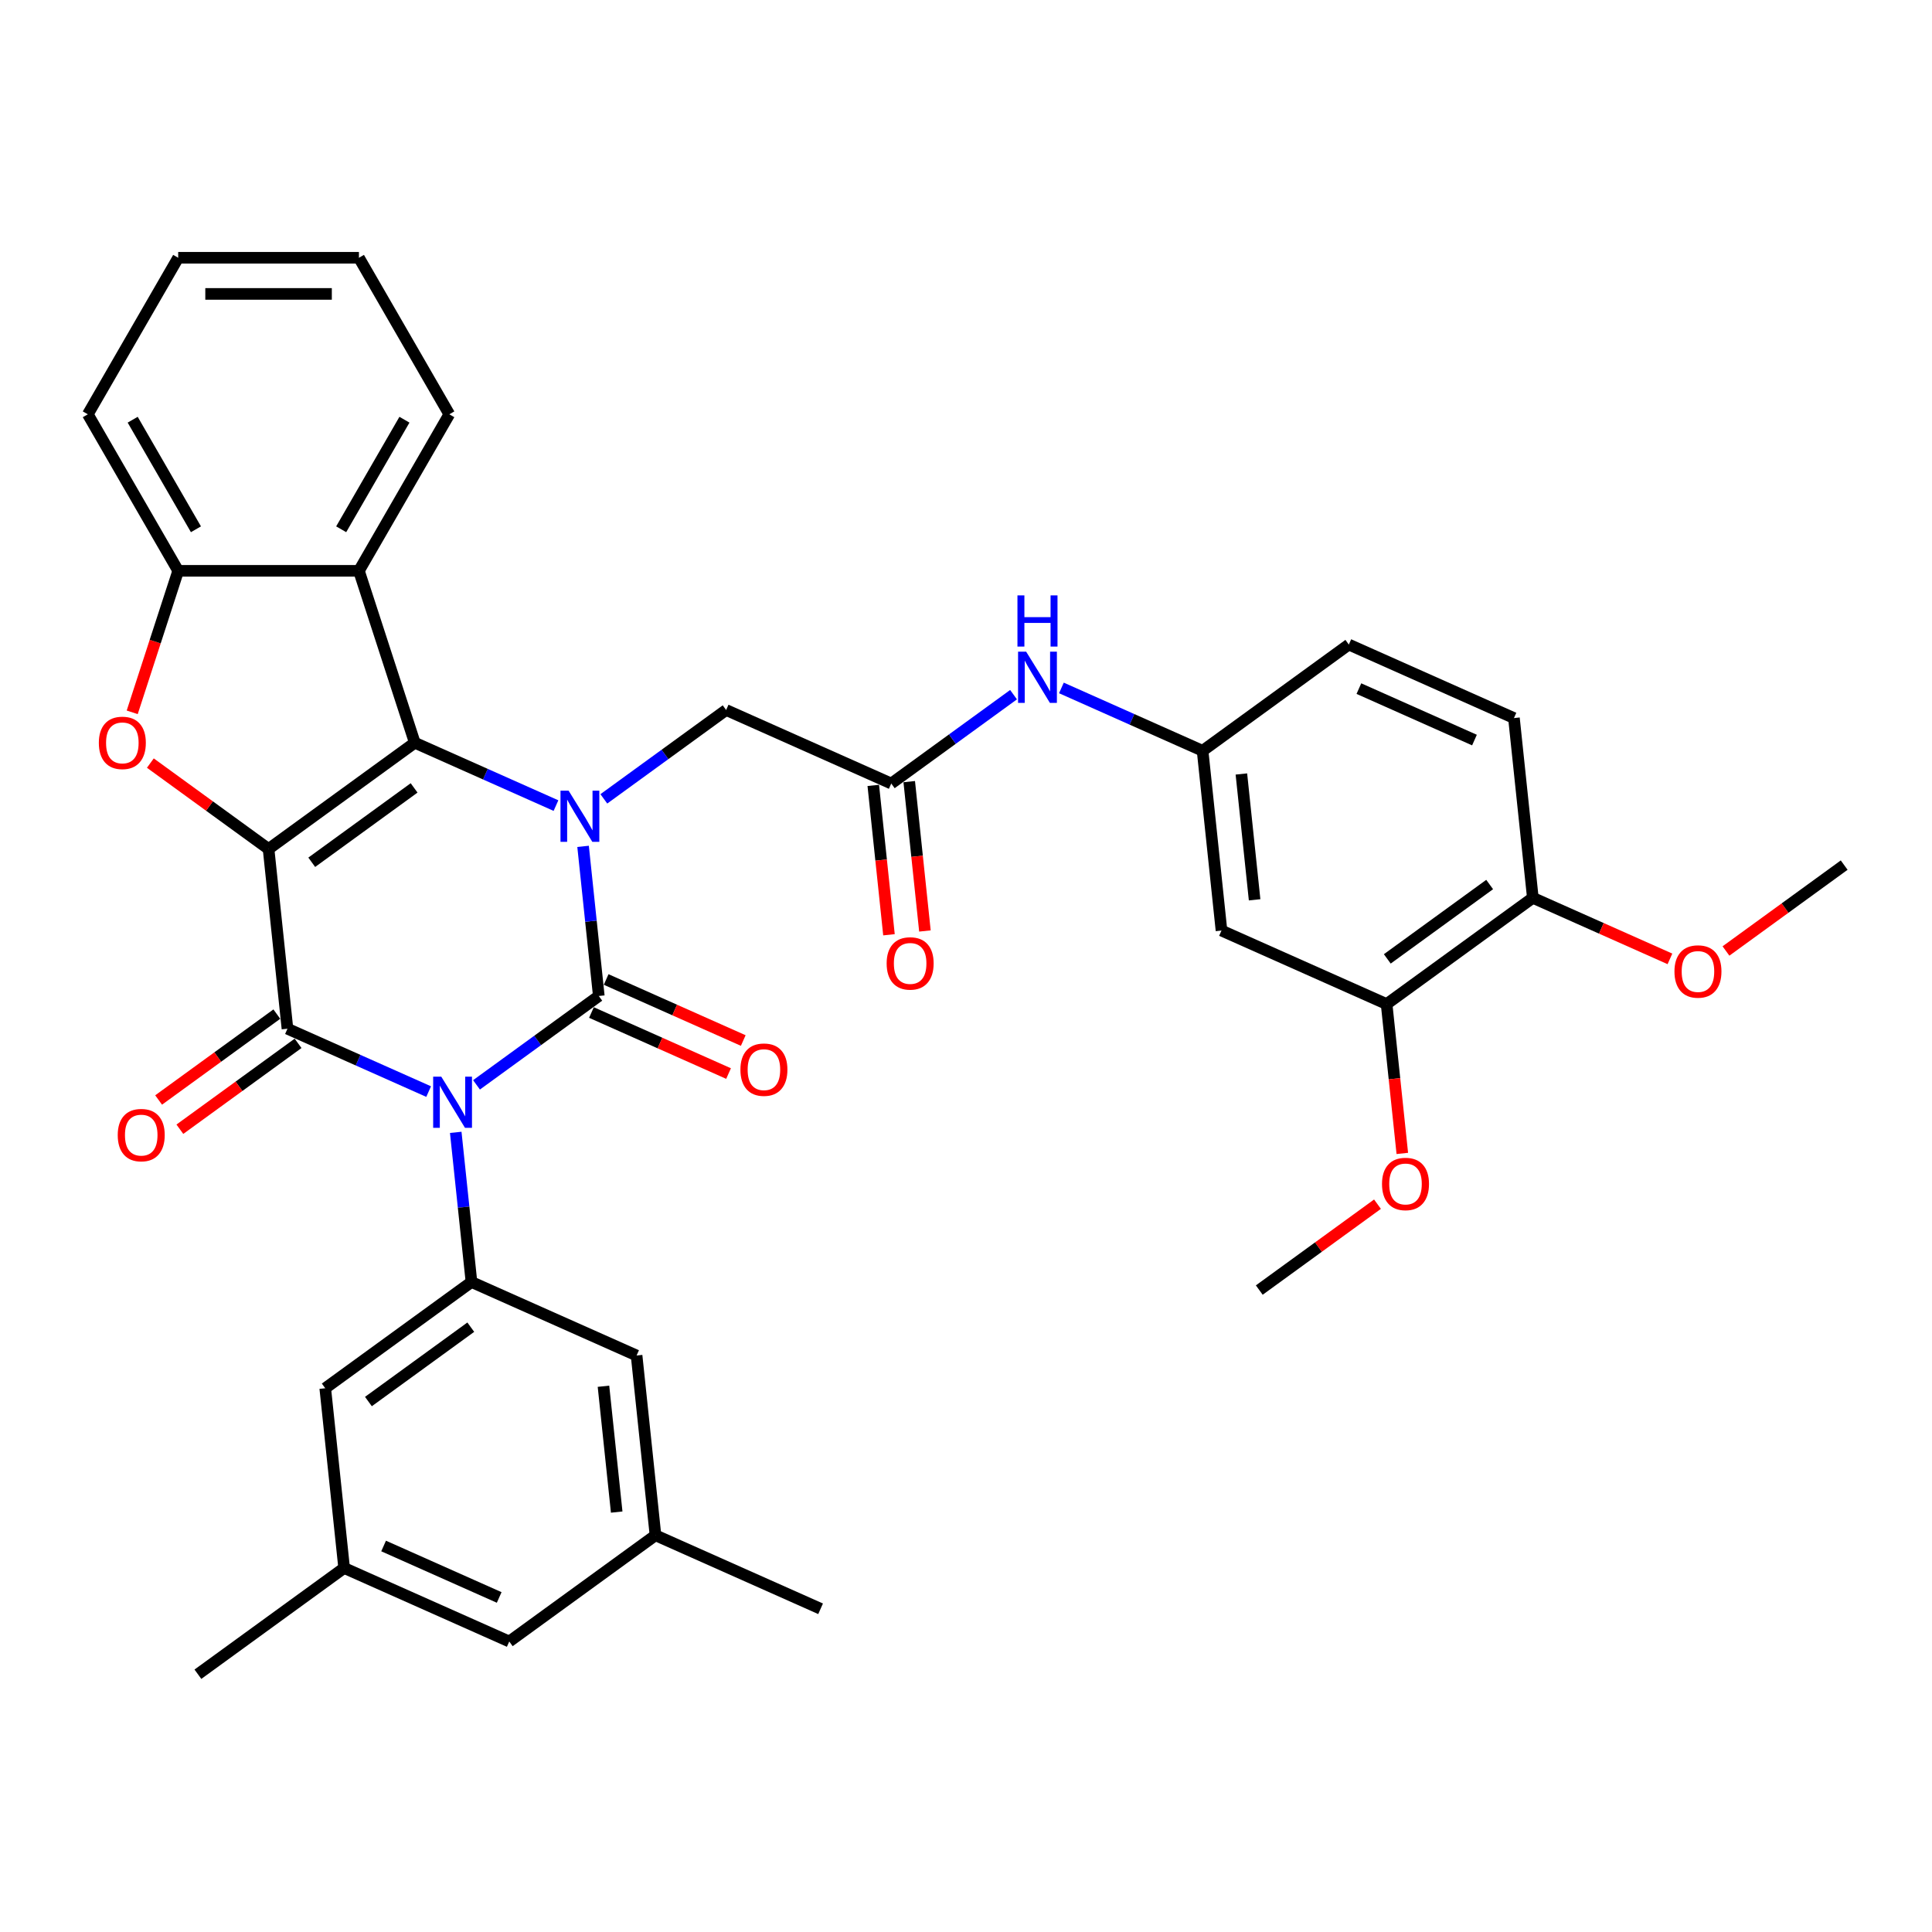 <?xml version='1.0' encoding='iso-8859-1'?>
<svg version='1.1' baseProfile='full'
              xmlns='http://www.w3.org/2000/svg'
                      xmlns:rdkit='http://www.rdkit.org/xml'
                      xmlns:xlink='http://www.w3.org/1999/xlink'
                  xml:space='preserve'
width='1000px' height='1000px' viewBox='0 0 1000 1000'>
<!-- END OF HEADER -->
<rect style='opacity:1.0;fill:#FFFFFF;stroke:none' width='1000' height='1000' x='0' y='0'> </rect>
<path class='bond-3' d='M 139.008,439.425 L 214.694,384.436' style='fill:none;fill-rule:evenodd;stroke:#000000;stroke-width:6px;stroke-linecap:butt;stroke-linejoin:miter;stroke-opacity:1' />
<path class='bond-3' d='M 161.359,446.314 L 214.339,407.821' style='fill:none;fill-rule:evenodd;stroke:#000000;stroke-width:6px;stroke-linecap:butt;stroke-linejoin:miter;stroke-opacity:1' />
<path class='bond-4' d='M 139.008,439.425 L 148.787,532.466' style='fill:none;fill-rule:evenodd;stroke:#000000;stroke-width:6px;stroke-linecap:butt;stroke-linejoin:miter;stroke-opacity:1' />
<path class='bond-5' d='M 139.008,439.425 L 108.415,417.198' style='fill:none;fill-rule:evenodd;stroke:#000000;stroke-width:6px;stroke-linecap:butt;stroke-linejoin:miter;stroke-opacity:1' />
<path class='bond-5' d='M 108.415,417.198 L 77.823,394.971' style='fill:none;fill-rule:evenodd;stroke:#FF0000;stroke-width:6px;stroke-linecap:butt;stroke-linejoin:miter;stroke-opacity:1' />
<path class='bond-0' d='M 221.866,565.003 L 185.326,548.734' style='fill:none;fill-rule:evenodd;stroke:#0000FF;stroke-width:6px;stroke-linecap:butt;stroke-linejoin:miter;stroke-opacity:1' />
<path class='bond-0' d='M 185.326,548.734 L 148.787,532.466' style='fill:none;fill-rule:evenodd;stroke:#000000;stroke-width:6px;stroke-linecap:butt;stroke-linejoin:miter;stroke-opacity:1' />
<path class='bond-1' d='M 246.639,561.518 L 278.289,538.523' style='fill:none;fill-rule:evenodd;stroke:#0000FF;stroke-width:6px;stroke-linecap:butt;stroke-linejoin:miter;stroke-opacity:1' />
<path class='bond-1' d='M 278.289,538.523 L 309.939,515.528' style='fill:none;fill-rule:evenodd;stroke:#000000;stroke-width:6px;stroke-linecap:butt;stroke-linejoin:miter;stroke-opacity:1' />
<path class='bond-6' d='M 235.891,586.104 L 239.961,624.831' style='fill:none;fill-rule:evenodd;stroke:#0000FF;stroke-width:6px;stroke-linecap:butt;stroke-linejoin:miter;stroke-opacity:1' />
<path class='bond-6' d='M 239.961,624.831 L 244.031,663.559' style='fill:none;fill-rule:evenodd;stroke:#000000;stroke-width:6px;stroke-linecap:butt;stroke-linejoin:miter;stroke-opacity:1' />
<path class='bond-11' d='M 306.134,524.075 L 341.616,539.873' style='fill:none;fill-rule:evenodd;stroke:#000000;stroke-width:6px;stroke-linecap:butt;stroke-linejoin:miter;stroke-opacity:1' />
<path class='bond-11' d='M 341.616,539.873 L 377.098,555.67' style='fill:none;fill-rule:evenodd;stroke:#FF0000;stroke-width:6px;stroke-linecap:butt;stroke-linejoin:miter;stroke-opacity:1' />
<path class='bond-11' d='M 313.744,506.982 L 349.226,522.779' style='fill:none;fill-rule:evenodd;stroke:#000000;stroke-width:6px;stroke-linecap:butt;stroke-linejoin:miter;stroke-opacity:1' />
<path class='bond-11' d='M 349.226,522.779 L 384.708,538.577' style='fill:none;fill-rule:evenodd;stroke:#FF0000;stroke-width:6px;stroke-linecap:butt;stroke-linejoin:miter;stroke-opacity:1' />
<path class='bond-37' d='M 309.939,515.528 L 305.868,476.801' style='fill:none;fill-rule:evenodd;stroke:#000000;stroke-width:6px;stroke-linecap:butt;stroke-linejoin:miter;stroke-opacity:1' />
<path class='bond-37' d='M 305.868,476.801 L 301.798,438.073' style='fill:none;fill-rule:evenodd;stroke:#0000FF;stroke-width:6px;stroke-linecap:butt;stroke-linejoin:miter;stroke-opacity:1' />
<path class='bond-2' d='M 287.773,416.973 L 251.234,400.704' style='fill:none;fill-rule:evenodd;stroke:#0000FF;stroke-width:6px;stroke-linecap:butt;stroke-linejoin:miter;stroke-opacity:1' />
<path class='bond-2' d='M 251.234,400.704 L 214.694,384.436' style='fill:none;fill-rule:evenodd;stroke:#000000;stroke-width:6px;stroke-linecap:butt;stroke-linejoin:miter;stroke-opacity:1' />
<path class='bond-9' d='M 312.546,413.488 L 344.196,390.493' style='fill:none;fill-rule:evenodd;stroke:#0000FF;stroke-width:6px;stroke-linecap:butt;stroke-linejoin:miter;stroke-opacity:1' />
<path class='bond-9' d='M 344.196,390.493 L 375.846,367.498' style='fill:none;fill-rule:evenodd;stroke:#000000;stroke-width:6px;stroke-linecap:butt;stroke-linejoin:miter;stroke-opacity:1' />
<path class='bond-7' d='M 214.694,384.436 L 185.785,295.461' style='fill:none;fill-rule:evenodd;stroke:#000000;stroke-width:6px;stroke-linecap:butt;stroke-linejoin:miter;stroke-opacity:1' />
<path class='bond-12' d='M 143.288,524.897 L 112.695,547.124' style='fill:none;fill-rule:evenodd;stroke:#000000;stroke-width:6px;stroke-linecap:butt;stroke-linejoin:miter;stroke-opacity:1' />
<path class='bond-12' d='M 112.695,547.124 L 82.103,569.351' style='fill:none;fill-rule:evenodd;stroke:#FF0000;stroke-width:6px;stroke-linecap:butt;stroke-linejoin:miter;stroke-opacity:1' />
<path class='bond-12' d='M 154.286,540.035 L 123.693,562.262' style='fill:none;fill-rule:evenodd;stroke:#000000;stroke-width:6px;stroke-linecap:butt;stroke-linejoin:miter;stroke-opacity:1' />
<path class='bond-12' d='M 123.693,562.262 L 93.1,584.489' style='fill:none;fill-rule:evenodd;stroke:#FF0000;stroke-width:6px;stroke-linecap:butt;stroke-linejoin:miter;stroke-opacity:1' />
<path class='bond-8' d='M 68.434,368.7 L 80.333,332.081' style='fill:none;fill-rule:evenodd;stroke:#FF0000;stroke-width:6px;stroke-linecap:butt;stroke-linejoin:miter;stroke-opacity:1' />
<path class='bond-8' d='M 80.333,332.081 L 92.231,295.461' style='fill:none;fill-rule:evenodd;stroke:#000000;stroke-width:6px;stroke-linecap:butt;stroke-linejoin:miter;stroke-opacity:1' />
<path class='bond-16' d='M 244.031,663.559 L 168.345,718.548' style='fill:none;fill-rule:evenodd;stroke:#000000;stroke-width:6px;stroke-linecap:butt;stroke-linejoin:miter;stroke-opacity:1' />
<path class='bond-16' d='M 243.676,686.944 L 190.696,725.437' style='fill:none;fill-rule:evenodd;stroke:#000000;stroke-width:6px;stroke-linecap:butt;stroke-linejoin:miter;stroke-opacity:1' />
<path class='bond-17' d='M 244.031,663.559 L 329.497,701.61' style='fill:none;fill-rule:evenodd;stroke:#000000;stroke-width:6px;stroke-linecap:butt;stroke-linejoin:miter;stroke-opacity:1' />
<path class='bond-27' d='M 185.785,295.461 L 232.561,214.441' style='fill:none;fill-rule:evenodd;stroke:#000000;stroke-width:6px;stroke-linecap:butt;stroke-linejoin:miter;stroke-opacity:1' />
<path class='bond-27' d='M 176.597,273.953 L 209.341,217.239' style='fill:none;fill-rule:evenodd;stroke:#000000;stroke-width:6px;stroke-linecap:butt;stroke-linejoin:miter;stroke-opacity:1' />
<path class='bond-36' d='M 185.785,295.461 L 92.231,295.461' style='fill:none;fill-rule:evenodd;stroke:#000000;stroke-width:6px;stroke-linecap:butt;stroke-linejoin:miter;stroke-opacity:1' />
<path class='bond-29' d='M 92.231,295.461 L 45.455,214.441' style='fill:none;fill-rule:evenodd;stroke:#000000;stroke-width:6px;stroke-linecap:butt;stroke-linejoin:miter;stroke-opacity:1' />
<path class='bond-29' d='M 101.419,273.953 L 68.675,217.239' style='fill:none;fill-rule:evenodd;stroke:#000000;stroke-width:6px;stroke-linecap:butt;stroke-linejoin:miter;stroke-opacity:1' />
<path class='bond-10' d='M 375.846,367.498 L 461.311,405.55' style='fill:none;fill-rule:evenodd;stroke:#000000;stroke-width:6px;stroke-linecap:butt;stroke-linejoin:miter;stroke-opacity:1' />
<path class='bond-15' d='M 461.311,405.55 L 492.961,382.555' style='fill:none;fill-rule:evenodd;stroke:#000000;stroke-width:6px;stroke-linecap:butt;stroke-linejoin:miter;stroke-opacity:1' />
<path class='bond-15' d='M 492.961,382.555 L 524.611,359.56' style='fill:none;fill-rule:evenodd;stroke:#0000FF;stroke-width:6px;stroke-linecap:butt;stroke-linejoin:miter;stroke-opacity:1' />
<path class='bond-20' d='M 452.007,406.528 L 456.07,445.18' style='fill:none;fill-rule:evenodd;stroke:#000000;stroke-width:6px;stroke-linecap:butt;stroke-linejoin:miter;stroke-opacity:1' />
<path class='bond-20' d='M 456.07,445.18 L 460.132,483.833' style='fill:none;fill-rule:evenodd;stroke:#FF0000;stroke-width:6px;stroke-linecap:butt;stroke-linejoin:miter;stroke-opacity:1' />
<path class='bond-20' d='M 470.615,404.572 L 474.678,443.224' style='fill:none;fill-rule:evenodd;stroke:#000000;stroke-width:6px;stroke-linecap:butt;stroke-linejoin:miter;stroke-opacity:1' />
<path class='bond-20' d='M 474.678,443.224 L 478.741,481.877' style='fill:none;fill-rule:evenodd;stroke:#FF0000;stroke-width:6px;stroke-linecap:butt;stroke-linejoin:miter;stroke-opacity:1' />
<path class='bond-13' d='M 632.242,481.653 L 622.463,388.612' style='fill:none;fill-rule:evenodd;stroke:#000000;stroke-width:6px;stroke-linecap:butt;stroke-linejoin:miter;stroke-opacity:1' />
<path class='bond-13' d='M 649.383,465.741 L 642.538,400.612' style='fill:none;fill-rule:evenodd;stroke:#000000;stroke-width:6px;stroke-linecap:butt;stroke-linejoin:miter;stroke-opacity:1' />
<path class='bond-14' d='M 632.242,481.653 L 717.707,519.704' style='fill:none;fill-rule:evenodd;stroke:#000000;stroke-width:6px;stroke-linecap:butt;stroke-linejoin:miter;stroke-opacity:1' />
<path class='bond-26' d='M 717.707,519.704 L 721.77,558.357' style='fill:none;fill-rule:evenodd;stroke:#000000;stroke-width:6px;stroke-linecap:butt;stroke-linejoin:miter;stroke-opacity:1' />
<path class='bond-26' d='M 721.77,558.357 L 725.833,597.01' style='fill:none;fill-rule:evenodd;stroke:#FF0000;stroke-width:6px;stroke-linecap:butt;stroke-linejoin:miter;stroke-opacity:1' />
<path class='bond-40' d='M 717.707,519.704 L 793.394,464.715' style='fill:none;fill-rule:evenodd;stroke:#000000;stroke-width:6px;stroke-linecap:butt;stroke-linejoin:miter;stroke-opacity:1' />
<path class='bond-40' d='M 718.063,496.319 L 771.043,457.826' style='fill:none;fill-rule:evenodd;stroke:#000000;stroke-width:6px;stroke-linecap:butt;stroke-linejoin:miter;stroke-opacity:1' />
<path class='bond-18' d='M 549.384,356.075 L 585.924,372.343' style='fill:none;fill-rule:evenodd;stroke:#0000FF;stroke-width:6px;stroke-linecap:butt;stroke-linejoin:miter;stroke-opacity:1' />
<path class='bond-18' d='M 585.924,372.343 L 622.463,388.612' style='fill:none;fill-rule:evenodd;stroke:#000000;stroke-width:6px;stroke-linecap:butt;stroke-linejoin:miter;stroke-opacity:1' />
<path class='bond-22' d='M 168.345,718.548 L 178.124,811.589' style='fill:none;fill-rule:evenodd;stroke:#000000;stroke-width:6px;stroke-linecap:butt;stroke-linejoin:miter;stroke-opacity:1' />
<path class='bond-21' d='M 329.497,701.61 L 339.276,794.651' style='fill:none;fill-rule:evenodd;stroke:#000000;stroke-width:6px;stroke-linecap:butt;stroke-linejoin:miter;stroke-opacity:1' />
<path class='bond-21' d='M 312.355,717.522 L 319.201,782.651' style='fill:none;fill-rule:evenodd;stroke:#000000;stroke-width:6px;stroke-linecap:butt;stroke-linejoin:miter;stroke-opacity:1' />
<path class='bond-25' d='M 622.463,388.612 L 698.149,333.623' style='fill:none;fill-rule:evenodd;stroke:#000000;stroke-width:6px;stroke-linecap:butt;stroke-linejoin:miter;stroke-opacity:1' />
<path class='bond-19' d='M 793.394,464.715 L 783.615,371.674' style='fill:none;fill-rule:evenodd;stroke:#000000;stroke-width:6px;stroke-linecap:butt;stroke-linejoin:miter;stroke-opacity:1' />
<path class='bond-28' d='M 793.394,464.715 L 828.876,480.513' style='fill:none;fill-rule:evenodd;stroke:#000000;stroke-width:6px;stroke-linecap:butt;stroke-linejoin:miter;stroke-opacity:1' />
<path class='bond-28' d='M 828.876,480.513 L 864.358,496.311' style='fill:none;fill-rule:evenodd;stroke:#FF0000;stroke-width:6px;stroke-linecap:butt;stroke-linejoin:miter;stroke-opacity:1' />
<path class='bond-24' d='M 339.276,794.651 L 263.589,849.641' style='fill:none;fill-rule:evenodd;stroke:#000000;stroke-width:6px;stroke-linecap:butt;stroke-linejoin:miter;stroke-opacity:1' />
<path class='bond-31' d='M 339.276,794.651 L 424.741,832.703' style='fill:none;fill-rule:evenodd;stroke:#000000;stroke-width:6px;stroke-linecap:butt;stroke-linejoin:miter;stroke-opacity:1' />
<path class='bond-30' d='M 178.124,811.589 L 102.438,866.578' style='fill:none;fill-rule:evenodd;stroke:#000000;stroke-width:6px;stroke-linecap:butt;stroke-linejoin:miter;stroke-opacity:1' />
<path class='bond-39' d='M 178.124,811.589 L 263.589,849.641' style='fill:none;fill-rule:evenodd;stroke:#000000;stroke-width:6px;stroke-linecap:butt;stroke-linejoin:miter;stroke-opacity:1' />
<path class='bond-39' d='M 198.554,800.204 L 258.38,826.84' style='fill:none;fill-rule:evenodd;stroke:#000000;stroke-width:6px;stroke-linecap:butt;stroke-linejoin:miter;stroke-opacity:1' />
<path class='bond-23' d='M 783.615,371.674 L 698.149,333.623' style='fill:none;fill-rule:evenodd;stroke:#000000;stroke-width:6px;stroke-linecap:butt;stroke-linejoin:miter;stroke-opacity:1' />
<path class='bond-23' d='M 763.185,383.059 L 703.359,356.423' style='fill:none;fill-rule:evenodd;stroke:#000000;stroke-width:6px;stroke-linecap:butt;stroke-linejoin:miter;stroke-opacity:1' />
<path class='bond-32' d='M 712.986,623.281 L 682.393,645.508' style='fill:none;fill-rule:evenodd;stroke:#FF0000;stroke-width:6px;stroke-linecap:butt;stroke-linejoin:miter;stroke-opacity:1' />
<path class='bond-32' d='M 682.393,645.508 L 651.8,667.735' style='fill:none;fill-rule:evenodd;stroke:#000000;stroke-width:6px;stroke-linecap:butt;stroke-linejoin:miter;stroke-opacity:1' />
<path class='bond-34' d='M 232.561,214.441 L 185.785,133.422' style='fill:none;fill-rule:evenodd;stroke:#000000;stroke-width:6px;stroke-linecap:butt;stroke-linejoin:miter;stroke-opacity:1' />
<path class='bond-33' d='M 893.36,492.231 L 923.953,470.004' style='fill:none;fill-rule:evenodd;stroke:#FF0000;stroke-width:6px;stroke-linecap:butt;stroke-linejoin:miter;stroke-opacity:1' />
<path class='bond-33' d='M 923.953,470.004 L 954.545,447.777' style='fill:none;fill-rule:evenodd;stroke:#000000;stroke-width:6px;stroke-linecap:butt;stroke-linejoin:miter;stroke-opacity:1' />
<path class='bond-35' d='M 45.455,214.441 L 92.231,133.422' style='fill:none;fill-rule:evenodd;stroke:#000000;stroke-width:6px;stroke-linecap:butt;stroke-linejoin:miter;stroke-opacity:1' />
<path class='bond-38' d='M 185.785,133.422 L 92.231,133.422' style='fill:none;fill-rule:evenodd;stroke:#000000;stroke-width:6px;stroke-linecap:butt;stroke-linejoin:miter;stroke-opacity:1' />
<path class='bond-38' d='M 171.752,152.132 L 106.264,152.132' style='fill:none;fill-rule:evenodd;stroke:#000000;stroke-width:6px;stroke-linecap:butt;stroke-linejoin:miter;stroke-opacity:1' />
<path  class='atom-1' d='M 228.396 557.27
L 237.078 571.303
Q 237.938 572.688, 239.323 575.195
Q 240.708 577.703, 240.782 577.852
L 240.782 557.27
L 244.3 557.27
L 244.3 583.765
L 240.67 583.765
L 231.352 568.422
Q 230.267 566.626, 229.107 564.568
Q 227.984 562.509, 227.647 561.873
L 227.647 583.765
L 224.205 583.765
L 224.205 557.27
L 228.396 557.27
' fill='#0000FF'/>
<path  class='atom-3' d='M 294.303 409.24
L 302.985 423.273
Q 303.846 424.658, 305.23 427.165
Q 306.615 429.672, 306.69 429.822
L 306.69 409.24
L 310.207 409.24
L 310.207 435.734
L 306.577 435.734
L 297.26 420.392
Q 296.174 418.596, 295.014 416.537
Q 293.892 414.479, 293.555 413.843
L 293.555 435.734
L 290.112 435.734
L 290.112 409.24
L 294.303 409.24
' fill='#0000FF'/>
<path  class='atom-6' d='M 51.16 384.511
Q 51.16 378.149, 54.303 374.594
Q 57.447 371.039, 63.322 371.039
Q 69.197 371.039, 72.34 374.594
Q 75.484 378.149, 75.484 384.511
Q 75.484 390.947, 72.303 394.614
Q 69.122 398.244, 63.322 398.244
Q 57.484 398.244, 54.303 394.614
Q 51.16 390.984, 51.16 384.511
M 63.322 395.25
Q 67.363 395.25, 69.534 392.556
Q 71.742 389.824, 71.742 384.511
Q 71.742 379.309, 69.534 376.689
Q 67.363 374.033, 63.322 374.033
Q 59.28 374.033, 57.072 376.652
Q 54.902 379.272, 54.902 384.511
Q 54.902 389.862, 57.072 392.556
Q 59.28 395.25, 63.322 395.25
' fill='#FF0000'/>
<path  class='atom-12' d='M 383.242 553.655
Q 383.242 547.293, 386.385 543.738
Q 389.529 540.183, 395.404 540.183
Q 401.279 540.183, 404.423 543.738
Q 407.566 547.293, 407.566 553.655
Q 407.566 560.091, 404.385 563.759
Q 401.204 567.388, 395.404 567.388
Q 389.566 567.388, 386.385 563.759
Q 383.242 560.129, 383.242 553.655
M 395.404 564.395
Q 399.446 564.395, 401.616 561.7
Q 403.824 558.969, 403.824 553.655
Q 403.824 548.453, 401.616 545.834
Q 399.446 543.177, 395.404 543.177
Q 391.363 543.177, 389.155 545.796
Q 386.984 548.416, 386.984 553.655
Q 386.984 559.006, 389.155 561.7
Q 391.363 564.395, 395.404 564.395
' fill='#FF0000'/>
<path  class='atom-13' d='M 60.939 587.53
Q 60.939 581.169, 64.082 577.614
Q 67.225 574.059, 73.101 574.059
Q 78.976 574.059, 82.119 577.614
Q 85.263 581.169, 85.263 587.53
Q 85.263 593.967, 82.082 597.634
Q 78.901 601.264, 73.101 601.264
Q 67.263 601.264, 64.082 597.634
Q 60.939 594.004, 60.939 587.53
M 73.101 598.27
Q 77.142 598.27, 79.313 595.576
Q 81.52 592.844, 81.52 587.53
Q 81.52 582.329, 79.313 579.709
Q 77.142 577.052, 73.101 577.052
Q 69.059 577.052, 66.851 579.672
Q 64.681 582.291, 64.681 587.53
Q 64.681 592.881, 66.851 595.576
Q 69.059 598.27, 73.101 598.27
' fill='#FF0000'/>
<path  class='atom-16' d='M 531.141 337.313
L 539.823 351.346
Q 540.684 352.731, 542.068 355.238
Q 543.453 357.745, 543.528 357.895
L 543.528 337.313
L 547.045 337.313
L 547.045 363.807
L 543.416 363.807
L 534.098 348.465
Q 533.012 346.668, 531.852 344.61
Q 530.73 342.552, 530.393 341.916
L 530.393 363.807
L 526.95 363.807
L 526.95 337.313
L 531.141 337.313
' fill='#0000FF'/>
<path  class='atom-16' d='M 526.632 308.169
L 530.224 308.169
L 530.224 319.433
L 543.771 319.433
L 543.771 308.169
L 547.363 308.169
L 547.363 334.664
L 543.771 334.664
L 543.771 322.427
L 530.224 322.427
L 530.224 334.664
L 526.632 334.664
L 526.632 308.169
' fill='#0000FF'/>
<path  class='atom-21' d='M 458.928 498.665
Q 458.928 492.304, 462.072 488.749
Q 465.215 485.194, 471.09 485.194
Q 476.966 485.194, 480.109 488.749
Q 483.252 492.304, 483.252 498.665
Q 483.252 505.102, 480.072 508.769
Q 476.891 512.399, 471.09 512.399
Q 465.253 512.399, 462.072 508.769
Q 458.928 505.139, 458.928 498.665
M 471.09 509.405
Q 475.132 509.405, 477.302 506.711
Q 479.51 503.979, 479.51 498.665
Q 479.51 493.464, 477.302 490.844
Q 475.132 488.187, 471.09 488.187
Q 467.049 488.187, 464.841 490.807
Q 462.671 493.426, 462.671 498.665
Q 462.671 504.017, 464.841 506.711
Q 467.049 509.405, 471.09 509.405
' fill='#FF0000'/>
<path  class='atom-27' d='M 715.324 612.82
Q 715.324 606.459, 718.468 602.904
Q 721.611 599.349, 727.486 599.349
Q 733.362 599.349, 736.505 602.904
Q 739.648 606.459, 739.648 612.82
Q 739.648 619.257, 736.468 622.924
Q 733.287 626.554, 727.486 626.554
Q 721.649 626.554, 718.468 622.924
Q 715.324 619.294, 715.324 612.82
M 727.486 623.56
Q 731.528 623.56, 733.698 620.866
Q 735.906 618.134, 735.906 612.82
Q 735.906 607.619, 733.698 604.999
Q 731.528 602.342, 727.486 602.342
Q 723.445 602.342, 721.237 604.962
Q 719.067 607.581, 719.067 612.82
Q 719.067 618.172, 721.237 620.866
Q 723.445 623.56, 727.486 623.56
' fill='#FF0000'/>
<path  class='atom-29' d='M 866.697 502.842
Q 866.697 496.48, 869.841 492.925
Q 872.984 489.37, 878.859 489.37
Q 884.734 489.37, 887.878 492.925
Q 891.021 496.48, 891.021 502.842
Q 891.021 509.278, 887.84 512.945
Q 884.659 516.575, 878.859 516.575
Q 873.021 516.575, 869.841 512.945
Q 866.697 509.315, 866.697 502.842
M 878.859 513.582
Q 882.901 513.582, 885.071 510.887
Q 887.279 508.155, 887.279 502.842
Q 887.279 497.64, 885.071 495.021
Q 882.901 492.364, 878.859 492.364
Q 874.818 492.364, 872.61 494.983
Q 870.439 497.603, 870.439 502.842
Q 870.439 508.193, 872.61 510.887
Q 874.818 513.582, 878.859 513.582
' fill='#FF0000'/>
</svg>
